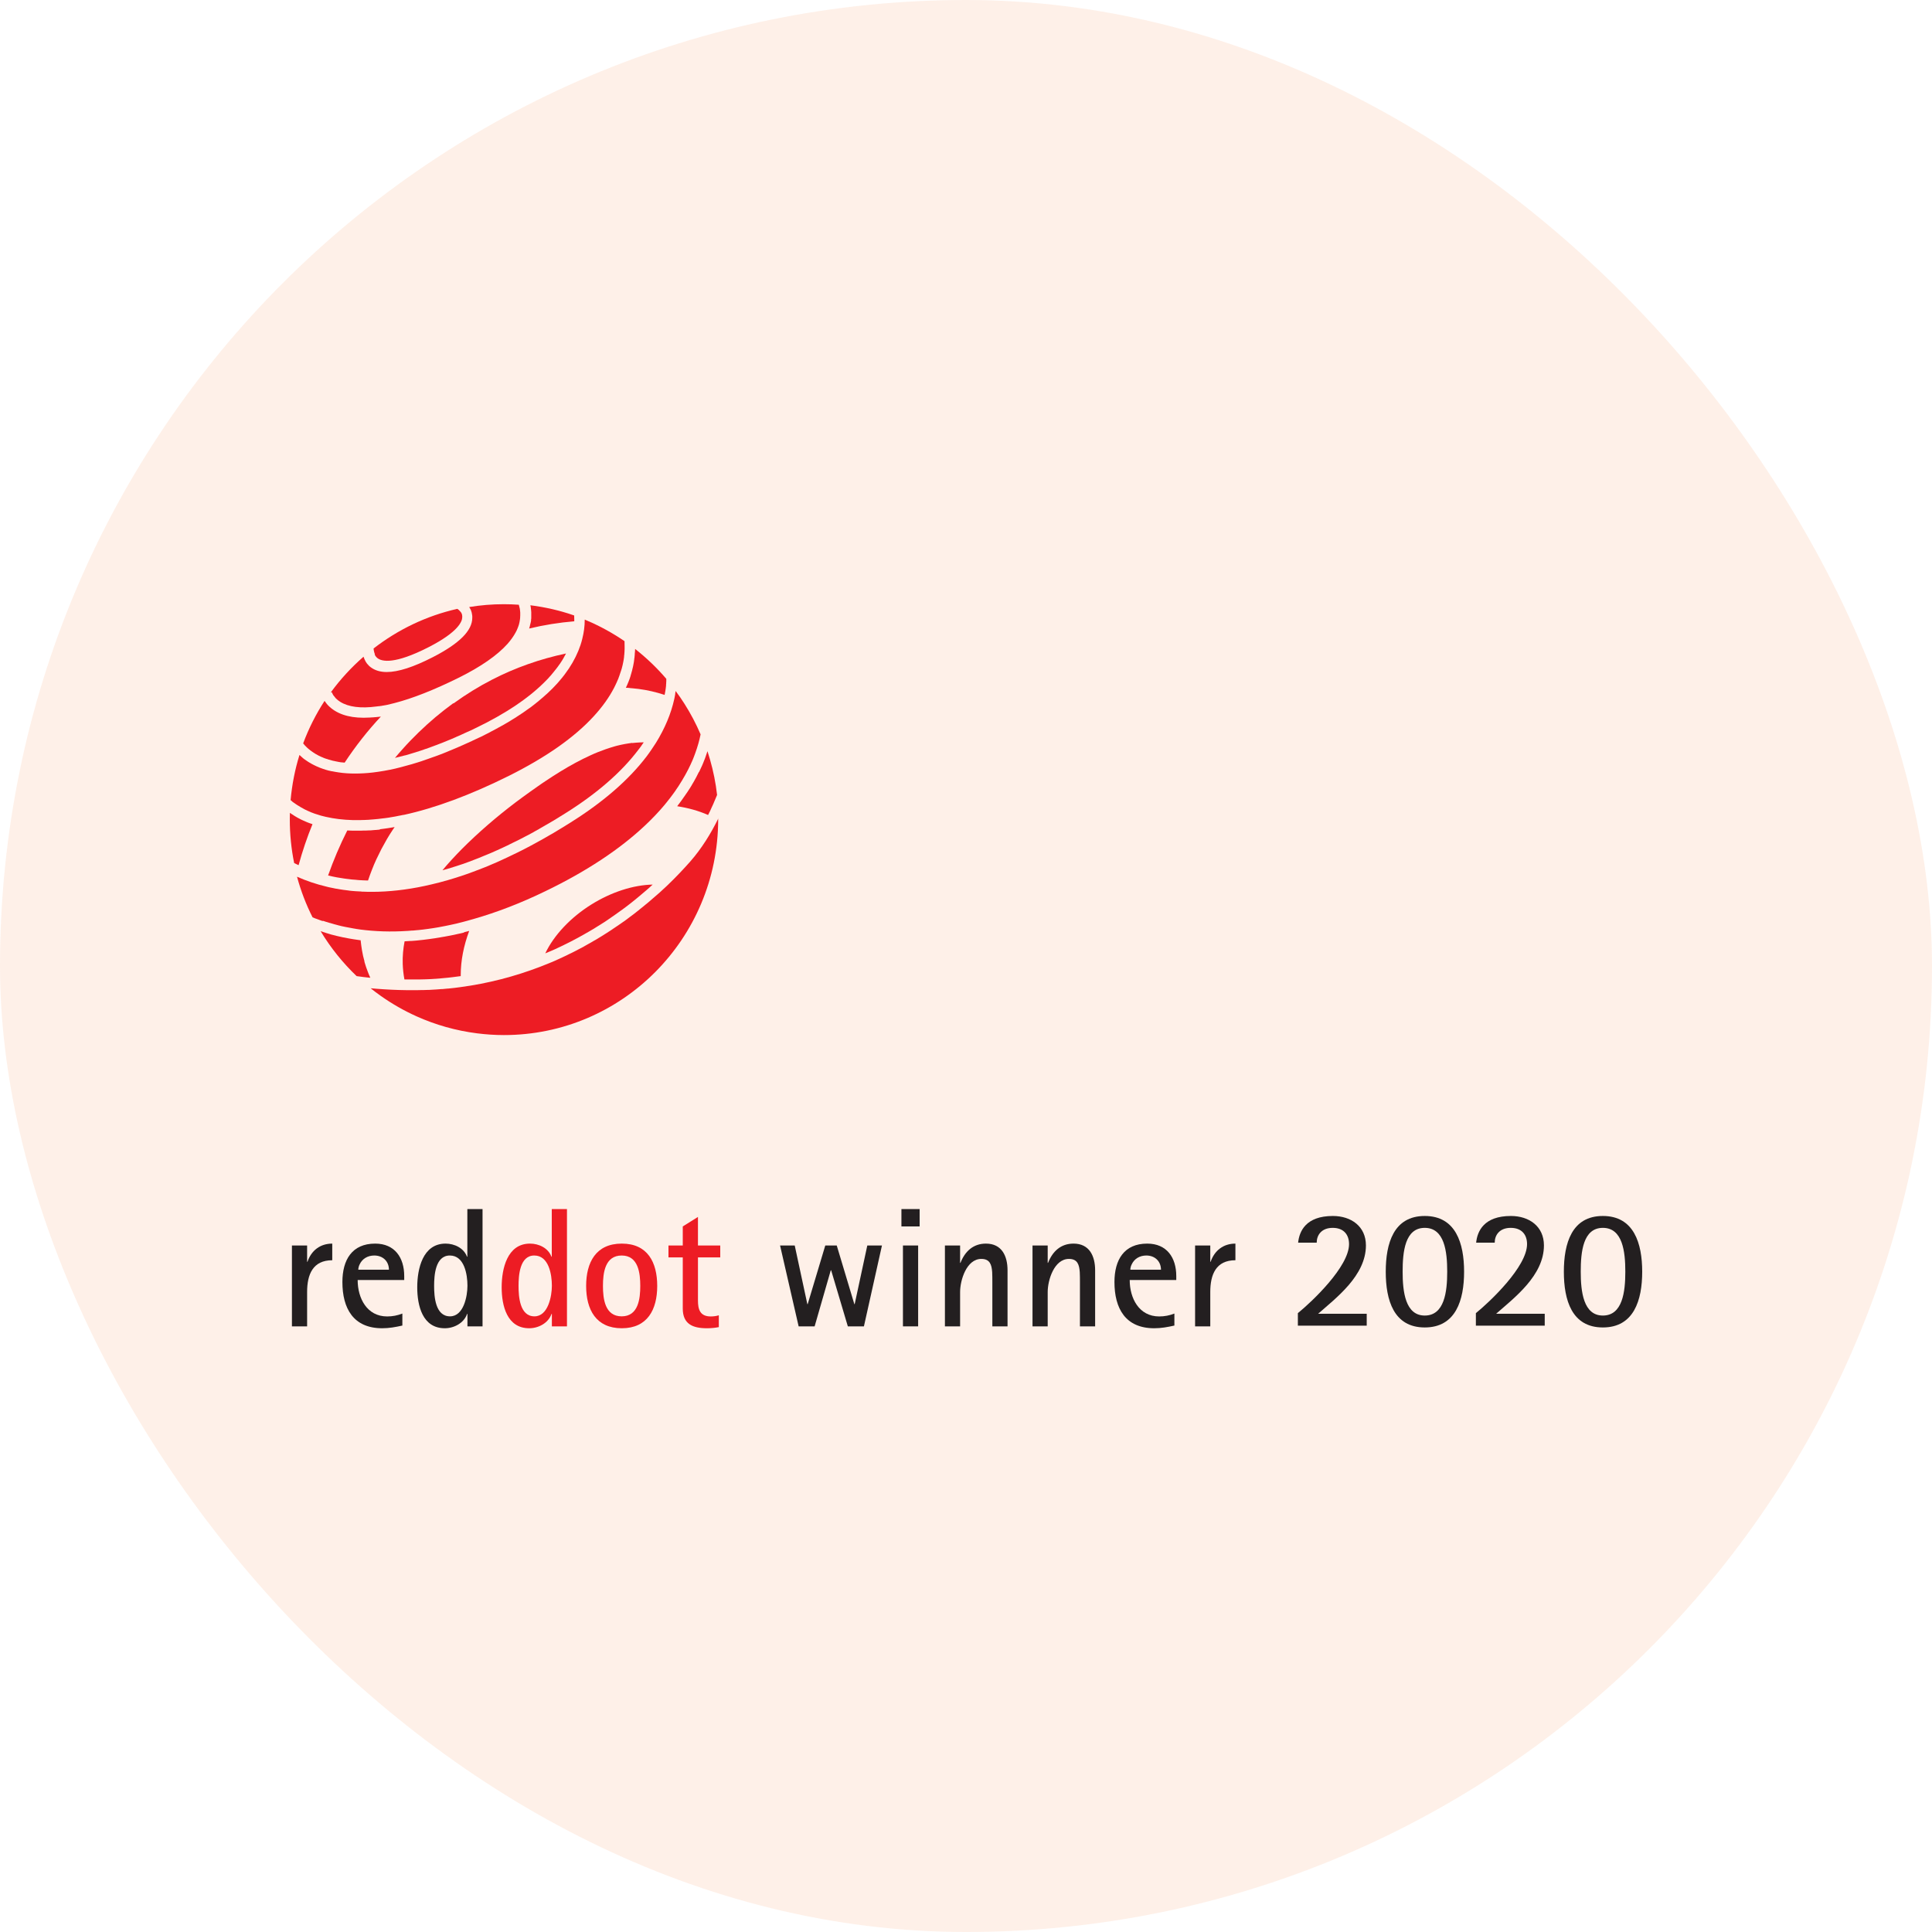 <svg xmlns="http://www.w3.org/2000/svg" fill="none" viewBox="0 0 80 80" height="80" width="80">
<rect fill-opacity="0.1" fill="#F26B18" rx="40" height="80" width="80"></rect>
<g clip-path="url(#clip0_1396_511)">
<path fill="#ED1C24" d="M12.085 33.176C12.085 33.176 12.103 33.191 12.11 33.198C12.121 33.206 12.129 33.213 12.14 33.221C12.151 33.228 12.162 33.235 12.173 33.243C12.18 33.25 12.191 33.254 12.199 33.261C12.21 33.269 12.225 33.28 12.236 33.287C12.243 33.291 12.25 33.298 12.258 33.302C12.272 33.313 12.287 33.321 12.302 33.332C12.309 33.335 12.313 33.339 12.32 33.343C12.364 33.369 12.408 33.398 12.453 33.424C12.493 33.447 12.534 33.469 12.574 33.491C12.578 33.491 12.581 33.495 12.585 33.498C12.607 33.51 12.629 33.521 12.651 33.532C12.659 33.532 12.662 33.539 12.67 33.539C12.692 33.55 12.714 33.561 12.736 33.572C12.743 33.572 12.747 33.58 12.754 33.58C12.776 33.591 12.802 33.602 12.824 33.61C12.828 33.61 12.835 33.613 12.839 33.617C12.861 33.628 12.883 33.636 12.909 33.647C12.916 33.647 12.923 33.654 12.931 33.654C12.945 33.661 12.964 33.665 12.979 33.673C12.99 33.673 12.997 33.68 13.008 33.684C13.023 33.687 13.037 33.695 13.052 33.699C13.063 33.702 13.078 33.706 13.089 33.71C13.096 33.71 13.104 33.713 13.111 33.717C13.229 33.758 13.357 33.795 13.493 33.824C13.836 33.902 14.204 33.947 14.601 33.958C14.7 33.958 14.799 33.958 14.902 33.958C14.91 33.958 14.913 33.958 14.921 33.958C14.965 33.958 15.005 33.958 15.05 33.954C15.06 33.954 15.068 33.954 15.079 33.954C15.127 33.954 15.178 33.95 15.226 33.947C15.23 33.947 15.233 33.947 15.241 33.947C15.303 33.943 15.37 33.939 15.432 33.932C15.447 33.932 15.465 33.932 15.48 33.928C15.535 33.925 15.586 33.917 15.642 33.913C15.664 33.913 15.682 33.91 15.704 33.906C15.756 33.898 15.804 33.895 15.855 33.887C15.877 33.887 15.899 33.88 15.925 33.88C15.976 33.873 16.028 33.865 16.083 33.858C16.105 33.858 16.127 33.85 16.146 33.847C16.219 33.836 16.293 33.821 16.366 33.81C16.422 33.798 16.477 33.787 16.532 33.776C16.539 33.776 16.547 33.776 16.554 33.773C16.602 33.761 16.65 33.754 16.701 33.743C16.709 33.743 16.712 33.743 16.72 33.743C18.014 33.461 19.475 32.92 21.067 32.128C22.598 31.365 23.786 30.535 24.591 29.653C24.937 29.275 25.217 28.886 25.423 28.49C25.445 28.445 25.467 28.401 25.489 28.356C25.511 28.312 25.529 28.267 25.551 28.223C25.551 28.223 25.551 28.223 25.551 28.219C25.57 28.179 25.588 28.134 25.607 28.093C25.607 28.09 25.607 28.086 25.61 28.079C25.625 28.038 25.64 27.997 25.654 27.96C25.654 27.953 25.662 27.942 25.662 27.934C25.673 27.897 25.687 27.86 25.698 27.827C25.702 27.812 25.706 27.797 25.713 27.782C25.724 27.753 25.732 27.719 25.743 27.69C25.75 27.667 25.754 27.645 25.761 27.619C25.768 27.597 25.772 27.575 25.779 27.549C25.79 27.501 25.802 27.456 25.809 27.408C25.816 27.375 25.82 27.341 25.827 27.308C25.827 27.297 25.827 27.29 25.831 27.278C25.835 27.253 25.838 27.227 25.842 27.201C25.842 27.193 25.842 27.182 25.842 27.175C25.846 27.141 25.849 27.112 25.853 27.078C25.853 27.071 25.853 27.064 25.853 27.06C25.853 27.034 25.857 27.008 25.86 26.982C25.86 26.971 25.86 26.963 25.86 26.952C25.86 26.926 25.86 26.901 25.864 26.875C25.864 26.867 25.864 26.863 25.864 26.856C25.864 26.83 25.864 26.8 25.864 26.775C25.864 26.697 25.864 26.623 25.86 26.549C25.378 26.219 24.863 25.934 24.323 25.704C24.286 25.689 24.249 25.671 24.212 25.656C24.212 25.663 24.212 25.674 24.212 25.682C24.212 25.922 24.179 26.186 24.109 26.46C24.069 26.626 24.014 26.789 23.948 26.949C23.811 27.282 23.624 27.608 23.385 27.923C23.385 27.927 23.377 27.93 23.377 27.934C23.352 27.971 23.322 28.005 23.293 28.041C23.289 28.045 23.285 28.053 23.282 28.056C23.252 28.09 23.223 28.127 23.194 28.16C23.19 28.164 23.186 28.171 23.182 28.175C23.153 28.212 23.12 28.245 23.09 28.282C23.09 28.282 23.09 28.282 23.087 28.286C22.951 28.438 22.8 28.59 22.638 28.738C22.638 28.738 22.638 28.738 22.631 28.742C22.598 28.771 22.564 28.801 22.528 28.834C22.517 28.845 22.506 28.853 22.495 28.864C22.465 28.89 22.432 28.919 22.399 28.945C22.384 28.957 22.369 28.971 22.355 28.983C22.325 29.008 22.292 29.034 22.263 29.06C22.244 29.075 22.23 29.09 22.211 29.101C22.182 29.127 22.149 29.149 22.119 29.175C22.101 29.19 22.083 29.205 22.061 29.22C22.031 29.242 21.998 29.268 21.969 29.29C21.947 29.305 21.928 29.32 21.906 29.334C21.877 29.357 21.843 29.379 21.81 29.401C21.788 29.416 21.766 29.431 21.744 29.449C21.711 29.471 21.682 29.494 21.648 29.516C21.623 29.535 21.597 29.549 21.575 29.564C21.52 29.601 21.465 29.638 21.406 29.675C21.376 29.694 21.343 29.716 21.314 29.735C21.284 29.753 21.259 29.768 21.229 29.786C21.196 29.805 21.163 29.827 21.134 29.846C21.104 29.864 21.075 29.879 21.049 29.898C21.016 29.916 20.983 29.938 20.946 29.957C20.916 29.975 20.887 29.99 20.858 30.009C20.821 30.027 20.788 30.049 20.751 30.068C20.722 30.083 20.692 30.101 20.663 30.116C20.626 30.138 20.589 30.157 20.549 30.179C20.519 30.194 20.49 30.209 20.46 30.227C20.42 30.25 20.38 30.272 20.339 30.29C20.313 30.305 20.284 30.32 20.258 30.335C20.21 30.357 20.166 30.383 20.118 30.405C20.096 30.416 20.07 30.427 20.048 30.442C19.979 30.479 19.905 30.512 19.831 30.546C19.747 30.587 19.662 30.627 19.578 30.664C19.567 30.672 19.552 30.675 19.541 30.683C19.46 30.72 19.383 30.757 19.305 30.79C19.291 30.798 19.276 30.805 19.261 30.809C19.184 30.842 19.107 30.879 19.029 30.913C19.018 30.916 19.008 30.924 18.996 30.927C18.835 30.998 18.676 31.064 18.518 31.128C18.507 31.131 18.496 31.139 18.485 31.142C18.412 31.172 18.334 31.202 18.261 31.231C18.246 31.235 18.235 31.242 18.22 31.246C18.147 31.276 18.073 31.302 18 31.328C17.988 31.331 17.977 31.335 17.966 31.339C17.889 31.368 17.816 31.394 17.738 31.42C17.665 31.446 17.588 31.472 17.514 31.498C17.503 31.498 17.492 31.505 17.485 31.509C17.415 31.531 17.345 31.553 17.275 31.576C17.264 31.579 17.249 31.583 17.238 31.587C17.168 31.609 17.098 31.628 17.032 31.65C17.021 31.65 17.014 31.654 17.003 31.657C16.859 31.698 16.72 31.735 16.583 31.772C16.572 31.772 16.565 31.776 16.554 31.779C16.488 31.794 16.425 31.813 16.359 31.828C16.348 31.828 16.337 31.831 16.326 31.835C16.26 31.85 16.197 31.865 16.135 31.876C16.127 31.876 16.116 31.876 16.109 31.88C16.043 31.894 15.976 31.905 15.914 31.917C15.752 31.946 15.594 31.968 15.443 31.987C15.186 32.017 14.935 32.031 14.7 32.031C14.465 32.031 14.233 32.017 14.016 31.983C13.924 31.968 13.832 31.954 13.744 31.935C13.74 31.935 13.733 31.935 13.729 31.935C13.692 31.928 13.652 31.917 13.615 31.909C13.608 31.909 13.6 31.909 13.597 31.905C13.556 31.894 13.516 31.883 13.479 31.872C13.438 31.861 13.398 31.846 13.357 31.831C13.35 31.831 13.346 31.828 13.339 31.824C13.306 31.813 13.277 31.802 13.247 31.791C13.236 31.787 13.225 31.783 13.214 31.776C13.188 31.765 13.159 31.754 13.133 31.742C13.122 31.739 13.111 31.735 13.1 31.728C13.063 31.713 13.03 31.694 12.993 31.676C12.964 31.661 12.931 31.642 12.901 31.628C12.887 31.62 12.876 31.613 12.864 31.605C12.85 31.598 12.831 31.587 12.817 31.579C12.802 31.568 12.784 31.561 12.769 31.55C12.758 31.542 12.747 31.535 12.736 31.528C12.717 31.517 12.699 31.502 12.681 31.491C12.673 31.487 12.666 31.479 12.659 31.476C12.64 31.461 12.618 31.446 12.6 31.435C12.596 31.435 12.592 31.428 12.585 31.424C12.563 31.409 12.544 31.394 12.526 31.376C12.526 31.376 12.522 31.372 12.519 31.368C12.497 31.35 12.478 31.335 12.46 31.316C12.438 31.298 12.419 31.279 12.401 31.261C12.213 31.861 12.092 32.487 12.033 33.132C12.037 33.132 12.044 33.139 12.048 33.143C12.059 33.154 12.07 33.161 12.085 33.172V33.176Z"></path>
<path fill="#ED1C24" d="M26.177 30.761L26.1 30.772L26.023 30.783C25.916 30.798 25.813 30.82 25.706 30.842C25.655 30.853 25.604 30.868 25.548 30.879C25.497 30.894 25.445 30.905 25.39 30.924C25.339 30.939 25.287 30.953 25.232 30.972L25.155 30.998L25.078 31.024C24.868 31.098 24.658 31.179 24.452 31.276C24.242 31.372 24.037 31.472 23.827 31.587C23.617 31.698 23.411 31.82 23.205 31.946C22.996 32.072 22.793 32.206 22.587 32.343C22.536 32.376 22.484 32.413 22.433 32.446L22.278 32.554C22.175 32.624 22.072 32.698 21.969 32.772C21.918 32.809 21.866 32.846 21.815 32.883L21.66 32.995C21.557 33.072 21.454 33.147 21.355 33.221C20.561 33.821 19.806 34.473 19.119 35.162C18.839 35.447 18.57 35.736 18.32 36.036C18.357 36.025 18.39 36.014 18.427 36.007C18.456 35.999 18.489 35.988 18.519 35.981C18.567 35.966 18.615 35.951 18.666 35.936C18.706 35.925 18.747 35.91 18.784 35.899C18.821 35.888 18.854 35.877 18.89 35.866C18.924 35.855 18.96 35.843 18.994 35.832C19.045 35.814 19.096 35.795 19.148 35.781C19.185 35.769 19.218 35.755 19.255 35.743C19.288 35.732 19.325 35.718 19.358 35.706C19.409 35.688 19.464 35.669 19.516 35.647C19.553 35.632 19.589 35.621 19.622 35.606C19.659 35.592 19.7 35.577 19.736 35.562C19.77 35.551 19.799 35.536 19.832 35.525C19.891 35.503 19.95 35.477 20.009 35.451C20.038 35.44 20.071 35.425 20.101 35.414C20.145 35.395 20.189 35.377 20.237 35.358C20.273 35.343 20.307 35.328 20.343 35.314C20.395 35.291 20.45 35.269 20.502 35.243C20.531 35.232 20.561 35.217 20.586 35.206C20.649 35.177 20.715 35.147 20.781 35.117C20.803 35.106 20.825 35.095 20.851 35.084C20.903 35.058 20.954 35.036 21.009 35.01C21.035 34.999 21.061 34.988 21.083 34.973C21.149 34.94 21.219 34.906 21.285 34.873C21.307 34.862 21.333 34.851 21.355 34.84C21.414 34.81 21.473 34.78 21.532 34.751C21.55 34.743 21.565 34.732 21.583 34.725C21.653 34.688 21.727 34.651 21.796 34.614C21.819 34.602 21.84 34.591 21.863 34.58C21.936 34.539 22.01 34.502 22.083 34.462C22.094 34.454 22.105 34.451 22.113 34.443C22.179 34.406 22.249 34.369 22.319 34.328C22.337 34.317 22.355 34.306 22.374 34.295C22.448 34.254 22.525 34.21 22.598 34.165C22.613 34.158 22.631 34.147 22.646 34.139C22.716 34.099 22.782 34.058 22.852 34.017C22.867 34.01 22.878 34.002 22.893 33.995C22.97 33.95 23.047 33.902 23.124 33.854C23.143 33.843 23.161 33.832 23.176 33.821C23.257 33.773 23.334 33.724 23.415 33.673C24.706 32.865 25.718 31.987 26.42 31.064C26.45 31.027 26.475 30.99 26.505 30.953C26.516 30.939 26.527 30.924 26.538 30.909C26.553 30.89 26.564 30.872 26.578 30.85C26.604 30.813 26.63 30.776 26.656 30.738C26.545 30.738 26.439 30.746 26.332 30.753C26.28 30.757 26.225 30.761 26.174 30.768L26.177 30.761Z"></path>
<path fill="#ED1C24" d="M15.734 34.351C15.672 34.358 15.605 34.365 15.543 34.369C15.536 34.369 15.528 34.369 15.521 34.369C15.462 34.373 15.407 34.38 15.348 34.384C15.333 34.384 15.319 34.384 15.304 34.384C15.256 34.384 15.204 34.391 15.157 34.391C15.127 34.391 15.101 34.391 15.072 34.391C15.035 34.391 15.002 34.391 14.965 34.395C14.903 34.395 14.84 34.395 14.778 34.395C14.708 34.395 14.642 34.395 14.575 34.395C14.509 34.395 14.443 34.391 14.38 34.388C14.075 34.992 13.81 35.614 13.586 36.251C13.604 36.255 13.623 36.258 13.637 36.262C13.674 36.27 13.711 36.281 13.744 36.288C13.774 36.295 13.807 36.303 13.836 36.307C13.873 36.314 13.91 36.321 13.946 36.329C13.976 36.336 14.009 36.34 14.038 36.344C14.075 36.351 14.112 36.358 14.152 36.362C14.182 36.366 14.215 36.373 14.244 36.377C14.281 36.384 14.322 36.388 14.358 36.392C14.388 36.395 14.421 36.399 14.45 36.403C14.491 36.407 14.528 36.41 14.568 36.418C14.598 36.418 14.631 36.425 14.664 36.425C14.704 36.425 14.741 36.433 14.781 36.436C14.815 36.436 14.844 36.44 14.877 36.444C14.918 36.444 14.958 36.447 14.998 36.451C15.031 36.451 15.061 36.451 15.094 36.455C15.134 36.455 15.175 36.455 15.216 36.459C15.223 36.459 15.234 36.459 15.241 36.459C15.241 36.459 15.241 36.459 15.241 36.455C15.293 36.303 15.344 36.155 15.403 36.01C15.432 35.936 15.462 35.866 15.491 35.792C15.524 35.721 15.554 35.647 15.587 35.577C15.653 35.436 15.723 35.295 15.793 35.158C15.867 35.021 15.94 34.888 16.017 34.754C16.058 34.688 16.095 34.621 16.135 34.558C16.175 34.495 16.216 34.428 16.26 34.365C16.286 34.325 16.312 34.288 16.341 34.247C16.135 34.284 15.933 34.313 15.734 34.336C15.734 34.336 15.73 34.336 15.727 34.336L15.734 34.351Z"></path>
<path fill="#ED1C24" d="M12.942 34.128C12.905 34.117 12.872 34.102 12.835 34.091C12.828 34.091 12.82 34.084 12.813 34.084C12.787 34.073 12.761 34.065 12.736 34.054C12.725 34.05 12.714 34.043 12.699 34.039C12.681 34.032 12.658 34.024 12.64 34.013C12.625 34.006 12.614 34.002 12.6 33.995C12.581 33.987 12.566 33.98 12.548 33.973C12.533 33.965 12.522 33.962 12.508 33.954C12.493 33.947 12.478 33.939 12.46 33.932C12.445 33.924 12.43 33.917 12.419 33.91C12.408 33.902 12.394 33.898 12.383 33.891C12.346 33.873 12.309 33.854 12.276 33.832C12.276 33.832 12.268 33.832 12.268 33.828C12.25 33.817 12.232 33.806 12.213 33.795C12.206 33.795 12.202 33.787 12.195 33.784C12.177 33.773 12.158 33.761 12.143 33.75C12.14 33.75 12.132 33.743 12.129 33.739C12.11 33.728 12.092 33.717 12.074 33.706C12.074 33.706 12.066 33.702 12.062 33.698C12.044 33.687 12.026 33.672 12.007 33.661H12.004C12.004 33.75 12 33.843 12 33.932C12 34.55 12.062 35.154 12.18 35.736C12.191 35.74 12.199 35.743 12.21 35.751C12.235 35.766 12.265 35.777 12.291 35.791C12.316 35.803 12.338 35.814 12.364 35.825C12.522 35.247 12.714 34.676 12.942 34.121V34.128Z"></path>
<path fill="#ED1C24" d="M26.067 28.49L26.192 28.501C26.273 28.508 26.357 28.516 26.438 28.527C26.81 28.575 27.174 28.66 27.52 28.775C27.542 28.675 27.557 28.575 27.571 28.475C27.571 28.471 27.571 28.468 27.571 28.464C27.571 28.445 27.575 28.427 27.579 28.408C27.579 28.397 27.579 28.39 27.579 28.379C27.579 28.364 27.579 28.349 27.582 28.334C27.582 28.323 27.582 28.308 27.586 28.297C27.586 28.286 27.586 28.271 27.586 28.26C27.586 28.245 27.586 28.227 27.59 28.212C27.59 28.201 27.59 28.193 27.59 28.182C27.59 28.164 27.59 28.142 27.59 28.123C27.59 28.119 27.59 28.116 27.59 28.108C27.2 27.652 26.769 27.241 26.299 26.871C26.299 26.871 26.299 26.871 26.299 26.875C26.299 26.938 26.291 27.004 26.284 27.071C26.284 27.082 26.284 27.089 26.284 27.101C26.284 27.115 26.284 27.13 26.28 27.149C26.28 27.16 26.28 27.175 26.276 27.186C26.276 27.201 26.276 27.215 26.273 27.227C26.273 27.241 26.269 27.256 26.265 27.271C26.265 27.282 26.265 27.297 26.262 27.308C26.262 27.326 26.254 27.345 26.254 27.364C26.254 27.375 26.254 27.382 26.251 27.393C26.247 27.423 26.24 27.449 26.236 27.478C26.229 27.515 26.221 27.552 26.214 27.593C26.214 27.604 26.21 27.612 26.207 27.623C26.199 27.656 26.192 27.693 26.181 27.727C26.181 27.727 26.181 27.734 26.181 27.738C26.17 27.775 26.159 27.816 26.148 27.853C26.148 27.86 26.148 27.864 26.144 27.871C26.133 27.908 26.122 27.945 26.111 27.982C26.111 27.982 26.111 27.986 26.111 27.99C26.096 28.03 26.085 28.071 26.07 28.112C26.056 28.153 26.041 28.193 26.023 28.234C25.99 28.316 25.956 28.397 25.916 28.479C25.927 28.479 25.934 28.479 25.945 28.479L26.067 28.486V28.49Z"></path>
<path fill="#ED1C24" d="M23.779 25.733C23.779 25.733 23.779 25.733 23.779 25.73C23.779 25.704 23.779 25.678 23.779 25.648C23.779 25.648 23.779 25.645 23.779 25.641C23.779 25.589 23.779 25.537 23.775 25.485C23.194 25.282 22.587 25.141 21.962 25.063C21.969 25.093 21.973 25.122 21.98 25.156C21.98 25.159 21.98 25.163 21.98 25.17C21.984 25.2 21.987 25.233 21.991 25.263C21.991 25.293 21.995 25.322 21.998 25.352C21.998 25.359 21.998 25.367 21.998 25.374C21.998 25.404 21.998 25.437 21.998 25.467C21.998 25.496 21.998 25.526 21.998 25.556C21.998 25.567 21.998 25.574 21.998 25.585C21.998 25.604 21.998 25.626 21.991 25.645C21.991 25.656 21.991 25.667 21.991 25.678C21.991 25.704 21.984 25.73 21.98 25.752C21.98 25.767 21.973 25.785 21.969 25.8C21.969 25.811 21.965 25.822 21.962 25.83C21.958 25.848 21.954 25.867 21.947 25.885C21.947 25.889 21.947 25.893 21.947 25.896C21.936 25.941 21.925 25.985 21.91 26.026C22.528 25.878 23.154 25.778 23.782 25.726L23.779 25.733Z"></path>
<path fill="#ED1C24" d="M12.601 30.838C12.601 30.838 12.612 30.85 12.615 30.857C12.626 30.868 12.634 30.875 12.645 30.887C12.652 30.894 12.656 30.898 12.663 30.905C12.674 30.916 12.685 30.924 12.693 30.935C12.696 30.939 12.704 30.946 12.707 30.95C12.718 30.961 12.729 30.968 12.74 30.979C12.744 30.983 12.748 30.987 12.751 30.99C12.766 31.002 12.781 31.016 12.796 31.027C12.799 31.031 12.806 31.035 12.81 31.038C12.821 31.05 12.836 31.057 12.847 31.068C12.851 31.068 12.858 31.076 12.862 31.079C12.88 31.09 12.895 31.105 12.913 31.116C12.917 31.116 12.924 31.124 12.928 31.127C12.943 31.139 12.957 31.15 12.972 31.157C12.976 31.157 12.983 31.165 12.987 31.168C13.005 31.179 13.027 31.194 13.046 31.205C13.046 31.205 13.053 31.209 13.057 31.213C13.075 31.224 13.094 31.235 13.112 31.242C13.119 31.242 13.123 31.25 13.13 31.253C13.152 31.265 13.174 31.276 13.197 31.29C13.222 31.302 13.244 31.313 13.27 31.324C13.277 31.324 13.285 31.331 13.292 31.335C13.31 31.342 13.329 31.35 13.347 31.357C13.355 31.357 13.362 31.364 13.369 31.368C13.395 31.379 13.421 31.387 13.443 31.398C13.447 31.398 13.45 31.398 13.454 31.402C13.476 31.409 13.498 31.416 13.52 31.424C13.531 31.424 13.539 31.431 13.55 31.431C13.568 31.439 13.586 31.442 13.601 31.45C13.612 31.45 13.62 31.457 13.63 31.457C13.656 31.465 13.682 31.472 13.708 31.479C13.715 31.479 13.726 31.483 13.733 31.487C13.752 31.491 13.77 31.494 13.789 31.502C13.8 31.502 13.814 31.509 13.825 31.509C13.84 31.509 13.859 31.516 13.873 31.52C13.884 31.52 13.899 31.524 13.91 31.527C13.936 31.531 13.958 31.535 13.984 31.542C13.998 31.542 14.013 31.546 14.024 31.55C14.039 31.55 14.053 31.553 14.068 31.557C14.083 31.557 14.098 31.561 14.112 31.565C14.127 31.565 14.138 31.565 14.153 31.568C14.168 31.568 14.182 31.572 14.197 31.572C14.223 31.572 14.245 31.576 14.271 31.579C14.716 30.905 15.216 30.264 15.771 29.672C15.735 29.679 15.698 29.683 15.657 29.686C15.654 29.686 15.646 29.686 15.643 29.686C15.61 29.69 15.58 29.694 15.547 29.697C15.54 29.697 15.532 29.697 15.525 29.697C15.495 29.697 15.466 29.705 15.44 29.705C15.433 29.705 15.422 29.705 15.415 29.705C15.378 29.705 15.345 29.712 15.312 29.712C15.227 29.716 15.142 29.72 15.058 29.72C14.407 29.72 13.914 29.546 13.583 29.205C13.572 29.194 13.557 29.179 13.546 29.164C13.546 29.164 13.539 29.157 13.539 29.153C13.527 29.142 13.517 29.131 13.509 29.116C13.509 29.116 13.509 29.116 13.505 29.112C13.483 29.082 13.461 29.053 13.439 29.023C13.082 29.572 12.784 30.16 12.553 30.783C12.556 30.787 12.564 30.794 12.567 30.798C12.575 30.805 12.582 30.812 12.589 30.824L12.601 30.838Z"></path>
<path fill="#ED1C24" d="M18.768 29.12C18.515 29.305 18.268 29.497 18.029 29.698C17.79 29.901 17.558 30.109 17.33 30.331C17.106 30.55 16.885 30.776 16.675 31.013C16.565 31.135 16.459 31.257 16.355 31.383C16.495 31.35 16.635 31.313 16.779 31.276C16.779 31.276 16.786 31.276 16.79 31.276C16.856 31.257 16.926 31.239 16.992 31.216C17.135 31.176 17.275 31.128 17.419 31.083C17.422 31.083 17.426 31.083 17.43 31.079C17.496 31.057 17.562 31.035 17.632 31.009C17.632 31.009 17.636 31.009 17.639 31.009C17.775 30.961 17.915 30.909 18.051 30.857C18.059 30.857 18.066 30.85 18.073 30.85C18.132 30.827 18.195 30.802 18.253 30.779C18.261 30.779 18.268 30.772 18.276 30.772C18.408 30.72 18.537 30.668 18.666 30.613C18.677 30.609 18.691 30.601 18.702 30.598C18.754 30.576 18.805 30.553 18.857 30.531C18.872 30.524 18.883 30.52 18.897 30.512C19.019 30.461 19.14 30.405 19.261 30.349C19.276 30.342 19.294 30.335 19.309 30.327C19.353 30.309 19.398 30.287 19.442 30.268C19.46 30.261 19.475 30.253 19.493 30.246C19.548 30.22 19.607 30.194 19.662 30.164C20.939 29.553 21.939 28.879 22.631 28.16C22.66 28.127 22.693 28.097 22.723 28.064C22.73 28.056 22.734 28.049 22.741 28.041C22.771 28.012 22.796 27.979 22.826 27.949C22.829 27.942 22.837 27.938 22.84 27.93C22.866 27.901 22.888 27.875 22.91 27.845C22.914 27.838 22.921 27.834 22.925 27.827C22.951 27.797 22.977 27.764 22.999 27.734C23.006 27.727 23.013 27.715 23.021 27.708C23.043 27.678 23.069 27.649 23.091 27.616C23.094 27.608 23.102 27.601 23.105 27.597C23.124 27.571 23.142 27.545 23.16 27.519C23.168 27.508 23.175 27.497 23.183 27.49C23.201 27.46 23.223 27.43 23.241 27.401C23.249 27.39 23.256 27.378 23.264 27.367C23.278 27.345 23.293 27.323 23.304 27.301C23.311 27.29 23.319 27.278 23.326 27.264C23.341 27.238 23.355 27.212 23.37 27.182C23.378 27.171 23.385 27.156 23.392 27.145C23.407 27.115 23.422 27.09 23.436 27.06C22.366 27.286 21.332 27.649 20.372 28.145C19.817 28.43 19.284 28.76 18.779 29.127L18.768 29.12Z"></path>
<path fill="#ED1C24" d="M13.373 38.129C13.417 38.144 13.461 38.159 13.509 38.174C13.509 38.174 13.513 38.174 13.516 38.174C13.564 38.188 13.608 38.203 13.656 38.218H13.664C13.711 38.233 13.755 38.244 13.803 38.259C13.811 38.259 13.818 38.263 13.825 38.266C13.873 38.277 13.917 38.292 13.965 38.303C13.973 38.303 13.98 38.307 13.991 38.311C14.039 38.322 14.086 38.333 14.138 38.348C14.145 38.348 14.153 38.348 14.156 38.352C14.208 38.363 14.259 38.374 14.315 38.385C14.373 38.396 14.432 38.407 14.491 38.418C14.509 38.418 14.528 38.426 14.55 38.429C14.591 38.437 14.631 38.444 14.675 38.452C14.697 38.452 14.716 38.459 14.738 38.463C14.793 38.47 14.852 38.481 14.911 38.489C15.532 38.57 16.183 38.592 16.856 38.548C16.86 38.548 16.864 38.548 16.867 38.548C16.926 38.544 16.989 38.54 17.051 38.533C17.066 38.533 17.077 38.533 17.092 38.533C17.158 38.526 17.224 38.522 17.29 38.514C17.294 38.514 17.298 38.514 17.302 38.514C17.371 38.507 17.438 38.5 17.507 38.492C17.581 38.485 17.655 38.474 17.728 38.463C17.798 38.452 17.864 38.444 17.934 38.433C17.949 38.433 17.964 38.429 17.978 38.426C18.044 38.414 18.114 38.403 18.181 38.392C18.192 38.392 18.203 38.389 18.214 38.385C18.28 38.374 18.342 38.363 18.409 38.348C18.416 38.348 18.423 38.348 18.431 38.344C18.501 38.329 18.57 38.315 18.644 38.3C18.655 38.3 18.67 38.296 18.681 38.292C18.754 38.277 18.824 38.259 18.898 38.244C18.971 38.225 19.045 38.207 19.119 38.188C19.13 38.188 19.137 38.185 19.148 38.181C19.222 38.163 19.295 38.144 19.369 38.122C19.376 38.122 19.383 38.118 19.395 38.114C19.468 38.096 19.545 38.074 19.619 38.051C20.575 37.777 21.565 37.396 22.573 36.907C24.265 36.092 25.659 35.173 26.718 34.173C27.009 33.899 27.277 33.617 27.516 33.332C27.553 33.287 27.59 33.243 27.627 33.195C27.63 33.191 27.634 33.184 27.638 33.18C27.678 33.132 27.719 33.08 27.756 33.032C27.756 33.028 27.763 33.024 27.763 33.021C27.836 32.924 27.906 32.832 27.973 32.735C27.983 32.721 27.991 32.709 27.998 32.694C28.028 32.65 28.057 32.609 28.087 32.565C28.101 32.543 28.116 32.52 28.127 32.502C28.142 32.48 28.156 32.454 28.171 32.431C28.186 32.406 28.204 32.38 28.219 32.354C28.23 32.335 28.245 32.313 28.256 32.294C28.282 32.254 28.304 32.213 28.326 32.172C28.337 32.157 28.344 32.139 28.355 32.124C28.377 32.087 28.399 32.046 28.418 32.009C28.421 32.002 28.425 31.994 28.432 31.983C28.458 31.935 28.48 31.891 28.506 31.843C28.513 31.831 28.517 31.817 28.524 31.805C28.546 31.757 28.572 31.709 28.594 31.661C28.613 31.624 28.627 31.587 28.642 31.553C28.642 31.546 28.649 31.539 28.653 31.531C28.668 31.498 28.682 31.461 28.697 31.428C28.715 31.387 28.73 31.346 28.745 31.305C28.752 31.287 28.76 31.265 28.767 31.246C28.774 31.231 28.778 31.213 28.785 31.198C28.888 30.916 28.962 30.65 29.01 30.409C28.822 29.968 28.598 29.546 28.344 29.145C28.23 28.964 28.105 28.782 27.976 28.612C27.969 28.653 27.965 28.69 27.958 28.731C27.958 28.738 27.958 28.742 27.958 28.749C27.95 28.79 27.943 28.827 27.936 28.868C27.932 28.894 27.925 28.916 27.921 28.942C27.785 29.56 27.527 30.168 27.16 30.761C27.101 30.853 27.042 30.942 26.979 31.035C26.972 31.042 26.968 31.053 26.961 31.061C26.935 31.098 26.909 31.135 26.884 31.172C26.851 31.22 26.817 31.265 26.781 31.313C26.045 32.283 24.989 33.202 23.643 34.047C23.562 34.099 23.481 34.147 23.4 34.199C23.378 34.213 23.356 34.225 23.334 34.239C23.268 34.28 23.202 34.321 23.132 34.362C23.117 34.373 23.099 34.38 23.084 34.391C23.007 34.439 22.926 34.484 22.849 34.532C22.826 34.543 22.804 34.558 22.782 34.569C22.723 34.602 22.661 34.639 22.602 34.673C22.58 34.688 22.554 34.699 22.532 34.714C22.455 34.758 22.381 34.799 22.304 34.84C22.282 34.851 22.26 34.862 22.238 34.877C22.183 34.906 22.124 34.94 22.069 34.969C22.039 34.984 22.01 34.999 21.98 35.017C21.922 35.047 21.863 35.08 21.804 35.11C21.771 35.129 21.738 35.143 21.704 35.162C21.649 35.191 21.59 35.221 21.535 35.247C21.502 35.266 21.469 35.28 21.432 35.299C21.388 35.321 21.344 35.343 21.3 35.362C21.267 35.377 21.234 35.395 21.201 35.41C21.134 35.44 21.072 35.473 21.006 35.503C20.965 35.521 20.928 35.54 20.888 35.558C20.855 35.573 20.818 35.592 20.785 35.606C20.744 35.625 20.704 35.643 20.663 35.662C20.634 35.677 20.601 35.688 20.572 35.703C20.494 35.736 20.421 35.769 20.347 35.799C20.321 35.81 20.296 35.821 20.27 35.832C20.222 35.851 20.178 35.869 20.13 35.892C20.112 35.899 20.093 35.907 20.071 35.914C19.976 35.951 19.88 35.992 19.788 36.025C19.777 36.029 19.766 36.032 19.755 36.036C19.703 36.055 19.652 36.077 19.601 36.095C19.586 36.099 19.575 36.106 19.56 36.11C19.398 36.169 19.236 36.229 19.074 36.281C19.067 36.281 19.056 36.288 19.049 36.288C18.88 36.344 18.714 36.395 18.545 36.444C18.317 36.51 18.092 36.57 17.868 36.621C17.107 36.803 16.371 36.903 15.668 36.925C15.58 36.925 15.495 36.929 15.407 36.929C15.289 36.929 15.175 36.929 15.058 36.922C15.014 36.922 14.973 36.922 14.933 36.914C14.903 36.914 14.874 36.914 14.848 36.91C14.807 36.91 14.767 36.903 14.723 36.903C14.694 36.903 14.664 36.899 14.635 36.896C14.594 36.896 14.554 36.888 14.513 36.885C14.484 36.885 14.454 36.877 14.425 36.873C14.384 36.87 14.344 36.862 14.307 36.858C14.278 36.855 14.248 36.851 14.219 36.847C14.178 36.84 14.142 36.836 14.101 36.829C14.072 36.825 14.042 36.818 14.013 36.814C13.976 36.807 13.939 36.799 13.899 36.796C13.87 36.792 13.84 36.784 13.811 36.777C13.774 36.77 13.737 36.762 13.7 36.755C13.671 36.747 13.638 36.744 13.608 36.736C13.575 36.729 13.538 36.721 13.505 36.71C13.086 36.61 12.681 36.473 12.299 36.303C12.457 36.888 12.674 37.455 12.943 37.985C12.987 38.003 13.027 38.018 13.071 38.037C13.071 38.037 13.071 38.037 13.075 38.037C13.115 38.051 13.156 38.066 13.196 38.081C13.204 38.081 13.207 38.085 13.215 38.089C13.255 38.103 13.299 38.118 13.34 38.133C13.344 38.133 13.351 38.137 13.354 38.14L13.373 38.129Z"></path>
<path fill="#ED1C24" d="M15.513 27.097C15.513 27.097 15.528 27.127 15.535 27.141C15.535 27.141 15.535 27.145 15.539 27.149C15.546 27.16 15.553 27.171 15.561 27.182C15.564 27.186 15.568 27.193 15.575 27.197C15.583 27.204 15.586 27.212 15.594 27.219C15.605 27.23 15.62 27.241 15.631 27.252C15.811 27.393 16.329 27.523 17.749 26.797C19 26.156 19.14 25.719 19.14 25.559C19.14 25.545 19.14 25.534 19.14 25.522C19.14 25.519 19.14 25.515 19.14 25.511C19.14 25.504 19.14 25.493 19.136 25.485C19.136 25.485 19.136 25.478 19.136 25.474C19.136 25.463 19.129 25.456 19.129 25.445C19.129 25.445 19.129 25.441 19.129 25.437C19.125 25.426 19.118 25.415 19.114 25.404C19.114 25.404 19.114 25.404 19.114 25.4C19.11 25.393 19.103 25.382 19.099 25.374C19.099 25.374 19.099 25.37 19.096 25.367C19.092 25.359 19.085 25.352 19.081 25.345C19.081 25.345 19.081 25.341 19.077 25.341C19.062 25.322 19.048 25.308 19.033 25.293C19.033 25.293 19.029 25.289 19.026 25.285C19.022 25.282 19.015 25.274 19.011 25.27C19.011 25.27 19.007 25.267 19.004 25.263C19 25.259 18.993 25.256 18.989 25.248C18.989 25.248 18.985 25.248 18.982 25.244C18.974 25.241 18.971 25.233 18.963 25.23C18.96 25.23 18.956 25.222 18.952 25.222C18.952 25.222 18.952 25.222 18.948 25.219C18.945 25.219 18.941 25.211 18.938 25.211C17.654 25.5 16.477 26.071 15.469 26.852C15.476 26.945 15.495 27.023 15.524 27.089L15.513 27.097Z"></path>
<path fill="#ED1C24" d="M29.745 33.887C29.745 33.887 29.738 33.902 29.734 33.91C29.436 34.513 29.057 35.132 28.579 35.677C28.31 35.98 27.994 36.318 27.63 36.666C27.538 36.755 27.439 36.847 27.339 36.936C27.332 36.944 27.325 36.951 27.314 36.959C27.284 36.984 27.255 37.014 27.221 37.04C27.214 37.044 27.21 37.051 27.203 37.055C27.144 37.107 27.082 37.162 27.019 37.214C27.012 37.221 27.001 37.229 26.994 37.236C26.964 37.262 26.935 37.285 26.909 37.31C26.894 37.325 26.879 37.336 26.861 37.351C26.832 37.373 26.806 37.399 26.776 37.422C26.758 37.436 26.743 37.451 26.725 37.462C26.677 37.499 26.629 37.54 26.581 37.581C26.559 37.599 26.537 37.614 26.515 37.633C26.489 37.655 26.464 37.673 26.438 37.696C26.416 37.714 26.39 37.733 26.368 37.751C26.342 37.77 26.317 37.792 26.295 37.81C26.258 37.84 26.221 37.866 26.181 37.896C26.151 37.918 26.125 37.94 26.096 37.959C26.067 37.981 26.033 38.003 26.004 38.029C25.982 38.048 25.956 38.062 25.934 38.081C25.901 38.103 25.872 38.125 25.838 38.151C25.816 38.166 25.794 38.181 25.772 38.196C25.721 38.233 25.669 38.266 25.618 38.303C25.599 38.314 25.581 38.329 25.563 38.34C25.526 38.366 25.485 38.392 25.448 38.418C25.427 38.433 25.404 38.448 25.382 38.462C25.342 38.489 25.301 38.514 25.261 38.544C25.243 38.555 25.228 38.566 25.209 38.577C25.154 38.614 25.095 38.651 25.04 38.685C25.022 38.696 25.007 38.707 24.989 38.718C24.945 38.744 24.901 38.774 24.856 38.8C24.834 38.811 24.816 38.826 24.794 38.837C24.746 38.866 24.698 38.896 24.647 38.926C24.632 38.933 24.621 38.94 24.606 38.948C24.544 38.985 24.485 39.018 24.422 39.055C24.404 39.066 24.386 39.074 24.367 39.085C24.319 39.111 24.271 39.137 24.224 39.166C24.205 39.178 24.183 39.189 24.165 39.2C24.106 39.229 24.051 39.263 23.992 39.292C23.985 39.296 23.977 39.3 23.97 39.303C23.904 39.337 23.837 39.374 23.771 39.407C23.753 39.418 23.734 39.426 23.712 39.437C23.661 39.463 23.609 39.489 23.558 39.511C23.54 39.522 23.517 39.529 23.499 39.541C23.429 39.574 23.359 39.607 23.289 39.641C23.219 39.674 23.149 39.704 23.08 39.737C23.061 39.744 23.043 39.752 23.024 39.763C22.969 39.785 22.918 39.811 22.863 39.833C22.844 39.841 22.826 39.848 22.808 39.855C22.749 39.878 22.693 39.904 22.635 39.926C22.62 39.93 22.609 39.937 22.594 39.941C22.524 39.97 22.451 39.996 22.381 40.026C21.31 40.437 20.207 40.722 19.07 40.874C18.901 40.897 18.732 40.919 18.563 40.934C18.555 40.934 18.544 40.934 18.537 40.934C18.463 40.941 18.39 40.948 18.316 40.956C18.301 40.956 18.29 40.956 18.276 40.956C18.195 40.963 18.117 40.967 18.037 40.974C18.037 40.974 18.033 40.974 18.029 40.974C17.945 40.982 17.86 40.985 17.779 40.989C17.768 40.989 17.753 40.989 17.742 40.989C17.676 40.989 17.61 40.996 17.54 40.996C17.518 40.996 17.492 40.996 17.47 40.996C17.411 40.996 17.352 40.996 17.294 41C17.271 41 17.246 41 17.224 41C17.143 41 17.062 41 16.981 41C16.929 41 16.881 41 16.83 41C16.414 40.996 15.991 40.974 15.568 40.941C15.495 40.934 15.421 40.926 15.348 40.922C15.487 41.033 15.627 41.141 15.771 41.241C16.234 41.567 16.731 41.852 17.253 42.086C18.037 42.438 18.879 42.678 19.762 42.789C20.122 42.834 20.49 42.86 20.865 42.86C25.761 42.86 29.727 38.87 29.738 33.943C29.738 33.935 29.738 33.932 29.738 33.924C29.738 33.91 29.738 33.891 29.738 33.876L29.745 33.887Z"></path>
<path fill="#ED1C24" d="M13.736 28.66C13.736 28.668 13.744 28.675 13.748 28.682C13.751 28.69 13.755 28.697 13.758 28.705C13.762 28.712 13.766 28.72 13.77 28.727C13.77 28.727 13.77 28.727 13.77 28.731C13.773 28.738 13.777 28.745 13.784 28.753C13.784 28.753 13.784 28.756 13.784 28.76C13.788 28.768 13.792 28.775 13.799 28.782C13.799 28.782 13.799 28.786 13.803 28.79C13.806 28.797 13.814 28.805 13.817 28.808C13.817 28.808 13.817 28.812 13.825 28.816C13.828 28.823 13.836 28.827 13.839 28.834C13.839 28.834 13.843 28.842 13.847 28.842C13.851 28.849 13.858 28.853 13.861 28.86C13.861 28.86 13.865 28.868 13.869 28.871C13.873 28.879 13.88 28.883 13.884 28.89C13.884 28.89 13.891 28.897 13.891 28.901C13.895 28.908 13.902 28.912 13.909 28.919C13.909 28.919 13.917 28.927 13.92 28.931C13.924 28.934 13.931 28.942 13.939 28.945C13.942 28.945 13.946 28.953 13.95 28.957C13.957 28.96 13.961 28.968 13.968 28.971C13.972 28.971 13.976 28.979 13.979 28.983C13.987 28.986 13.994 28.994 13.998 28.997C14.001 28.997 14.005 29.005 14.012 29.008C14.02 29.012 14.027 29.02 14.034 29.023C14.038 29.023 14.042 29.031 14.049 29.034C14.06 29.042 14.075 29.049 14.086 29.06C14.428 29.275 14.936 29.342 15.594 29.253C15.623 29.249 15.653 29.245 15.682 29.242C15.69 29.242 15.693 29.242 15.701 29.242C15.723 29.242 15.748 29.234 15.771 29.231C15.774 29.231 15.782 29.231 15.785 29.231C15.811 29.227 15.837 29.223 15.859 29.216C15.863 29.216 15.866 29.216 15.87 29.216C15.896 29.212 15.925 29.205 15.951 29.201C15.951 29.201 15.954 29.201 15.958 29.201C15.988 29.194 16.017 29.19 16.047 29.183C16.142 29.16 16.238 29.138 16.337 29.112C17.095 28.916 17.981 28.564 18.993 28.064C19.913 27.608 20.593 27.134 21.02 26.656C21.156 26.5 21.266 26.345 21.351 26.189C21.366 26.16 21.38 26.13 21.395 26.104C21.406 26.078 21.417 26.052 21.428 26.026C21.454 25.963 21.476 25.904 21.494 25.841C21.494 25.841 21.494 25.837 21.494 25.834C21.502 25.808 21.509 25.782 21.513 25.756C21.513 25.748 21.513 25.741 21.516 25.733C21.52 25.711 21.524 25.693 21.527 25.671C21.527 25.663 21.527 25.652 21.531 25.645C21.531 25.626 21.535 25.604 21.538 25.585C21.538 25.578 21.538 25.57 21.538 25.563C21.538 25.537 21.538 25.508 21.542 25.482C21.542 25.463 21.542 25.445 21.542 25.422C21.542 25.411 21.542 25.4 21.542 25.393C21.542 25.385 21.542 25.374 21.542 25.367C21.542 25.352 21.542 25.341 21.538 25.326C21.538 25.322 21.538 25.315 21.538 25.311C21.538 25.296 21.535 25.278 21.531 25.263C21.531 25.263 21.531 25.259 21.531 25.256C21.531 25.237 21.524 25.222 21.524 25.204C21.513 25.148 21.498 25.096 21.483 25.041C21.277 25.026 21.071 25.019 20.861 25.019C20.372 25.019 19.894 25.059 19.427 25.137C19.438 25.152 19.445 25.167 19.456 25.182C19.467 25.196 19.475 25.211 19.482 25.23C19.489 25.244 19.497 25.259 19.504 25.274C19.504 25.274 19.504 25.278 19.504 25.282C19.512 25.296 19.519 25.315 19.523 25.333C19.523 25.333 19.523 25.333 19.523 25.337C19.526 25.352 19.534 25.367 19.537 25.385C19.537 25.389 19.537 25.393 19.537 25.396C19.541 25.415 19.545 25.433 19.548 25.452C19.548 25.452 19.548 25.452 19.548 25.456C19.548 25.474 19.552 25.489 19.556 25.508C19.556 25.511 19.556 25.519 19.556 25.522C19.556 25.541 19.556 25.563 19.556 25.582C19.556 26.115 19.019 26.649 17.922 27.212C17.121 27.623 16.488 27.827 16.013 27.827C15.738 27.827 15.513 27.756 15.337 27.619C15.318 27.604 15.303 27.59 15.289 27.578C15.285 27.575 15.278 27.571 15.274 27.564C15.263 27.552 15.252 27.541 15.245 27.53C15.241 27.527 15.234 27.519 15.23 27.515C15.219 27.504 15.211 27.493 15.2 27.482C15.197 27.478 15.193 27.471 15.189 27.467C15.178 27.453 15.167 27.434 15.156 27.419C15.145 27.401 15.134 27.386 15.127 27.367C15.127 27.364 15.12 27.356 15.12 27.352C15.112 27.341 15.108 27.326 15.101 27.315C15.101 27.308 15.094 27.304 15.094 27.297C15.086 27.286 15.083 27.271 15.079 27.26C15.079 27.256 15.075 27.249 15.072 27.245C15.064 27.227 15.057 27.208 15.053 27.193C14.553 27.63 14.101 28.119 13.707 28.657C13.707 28.664 13.714 28.671 13.718 28.679L13.736 28.66Z"></path>
<path fill="#ED1C24" d="M19.21 38.614C19.21 38.614 19.192 38.618 19.181 38.622C19.119 38.637 19.056 38.652 18.994 38.666C18.994 38.666 18.994 38.666 18.99 38.666C18.924 38.681 18.857 38.696 18.791 38.711C18.784 38.711 18.776 38.711 18.769 38.715C18.714 38.726 18.659 38.737 18.604 38.748C18.589 38.748 18.578 38.755 18.563 38.755C18.504 38.766 18.445 38.778 18.383 38.789H18.375C18.313 38.8 18.25 38.811 18.188 38.822C18.173 38.822 18.159 38.826 18.144 38.829C18.096 38.837 18.048 38.844 18.004 38.852C17.986 38.852 17.971 38.855 17.953 38.859C17.894 38.866 17.831 38.878 17.772 38.885C17.691 38.896 17.614 38.907 17.537 38.915C17.515 38.915 17.493 38.918 17.471 38.922C17.412 38.929 17.353 38.933 17.294 38.941C17.272 38.941 17.25 38.944 17.228 38.948C17.162 38.955 17.099 38.959 17.033 38.963C17.022 38.963 17.007 38.963 16.996 38.963C16.915 38.97 16.834 38.974 16.753 38.978C16.695 39.281 16.665 39.596 16.676 39.919C16.683 40.126 16.706 40.341 16.746 40.556C16.768 40.556 16.79 40.556 16.816 40.556C16.882 40.556 16.952 40.556 17.018 40.556C17.051 40.556 17.081 40.556 17.114 40.556C17.176 40.556 17.239 40.556 17.301 40.556C17.338 40.556 17.371 40.556 17.408 40.556C17.467 40.556 17.526 40.556 17.585 40.552C17.622 40.552 17.658 40.552 17.699 40.548C17.754 40.548 17.809 40.545 17.864 40.541C17.905 40.541 17.942 40.537 17.982 40.533C18.037 40.533 18.089 40.526 18.144 40.522C18.184 40.522 18.225 40.515 18.265 40.511C18.317 40.508 18.368 40.504 18.423 40.496C18.464 40.493 18.504 40.489 18.545 40.485C18.596 40.482 18.648 40.474 18.703 40.467C18.743 40.463 18.784 40.459 18.821 40.452C18.876 40.445 18.935 40.437 18.99 40.43C19.019 40.426 19.049 40.422 19.078 40.419C19.078 40.404 19.078 40.393 19.078 40.378C19.078 39.774 19.2 39.163 19.428 38.548C19.361 38.566 19.299 38.581 19.233 38.596L19.21 38.614Z"></path>
<path fill="#ED1C24" d="M28.942 31.965C28.942 31.965 28.935 31.983 28.927 31.991C28.902 32.039 28.88 32.087 28.854 32.135C28.847 32.146 28.839 32.161 28.836 32.172C28.81 32.22 28.784 32.265 28.758 32.313C28.751 32.328 28.744 32.339 28.736 32.354C28.714 32.391 28.692 32.428 28.67 32.465C28.659 32.483 28.648 32.506 28.637 32.524C28.615 32.561 28.593 32.594 28.571 32.632C28.556 32.654 28.545 32.676 28.53 32.694C28.508 32.732 28.482 32.769 28.457 32.806C28.438 32.832 28.424 32.858 28.405 32.88C28.39 32.898 28.379 32.917 28.365 32.939C28.335 32.983 28.306 33.024 28.273 33.069C28.262 33.084 28.251 33.098 28.243 33.113C28.206 33.165 28.166 33.217 28.129 33.269C28.122 33.276 28.118 33.283 28.111 33.291C28.089 33.321 28.063 33.354 28.041 33.384C28.497 33.454 28.924 33.572 29.321 33.747C29.321 33.739 29.328 33.732 29.332 33.724C29.343 33.699 29.358 33.676 29.369 33.65C29.38 33.624 29.391 33.602 29.406 33.576C29.417 33.55 29.428 33.528 29.439 33.502C29.45 33.476 29.461 33.45 29.472 33.428C29.483 33.406 29.494 33.38 29.505 33.358C29.516 33.332 29.531 33.302 29.542 33.276C29.549 33.254 29.56 33.235 29.568 33.213C29.586 33.169 29.608 33.12 29.626 33.076C29.634 33.061 29.637 33.046 29.645 33.032C29.66 32.998 29.671 32.965 29.685 32.935C29.685 32.932 29.689 32.924 29.693 32.92C29.637 32.42 29.538 31.931 29.402 31.457C29.369 31.339 29.332 31.22 29.295 31.105C29.266 31.194 29.233 31.287 29.2 31.383C29.189 31.409 29.181 31.435 29.17 31.461C29.167 31.472 29.159 31.483 29.156 31.494C29.148 31.516 29.137 31.539 29.13 31.561C29.126 31.572 29.119 31.587 29.115 31.598C29.104 31.62 29.097 31.646 29.086 31.668C29.082 31.679 29.075 31.691 29.071 31.702C29.056 31.735 29.041 31.772 29.023 31.805C28.997 31.857 28.975 31.909 28.95 31.961L28.942 31.965Z"></path>
<path fill="#ED1C24" d="M22.585 39.474C22.666 39.441 22.751 39.404 22.832 39.37C22.839 39.37 22.843 39.367 22.85 39.363C22.939 39.326 23.023 39.285 23.111 39.244C23.178 39.215 23.248 39.181 23.314 39.148C23.332 39.141 23.347 39.133 23.365 39.122C23.428 39.093 23.49 39.059 23.553 39.029C23.553 39.029 23.56 39.029 23.56 39.026C23.627 38.992 23.689 38.959 23.752 38.926C23.77 38.918 23.785 38.907 23.803 38.9C23.862 38.87 23.917 38.837 23.976 38.807C23.983 38.807 23.987 38.8 23.994 38.796C24.057 38.763 24.116 38.729 24.175 38.696C24.193 38.685 24.208 38.678 24.226 38.666C24.277 38.637 24.329 38.607 24.381 38.578C24.388 38.574 24.399 38.566 24.406 38.563C24.465 38.529 24.52 38.496 24.576 38.463C24.594 38.452 24.612 38.441 24.631 38.429C24.675 38.4 24.723 38.374 24.767 38.344C24.778 38.337 24.793 38.329 24.804 38.322C24.855 38.289 24.91 38.255 24.962 38.222C24.98 38.211 25.002 38.196 25.021 38.185C25.061 38.159 25.098 38.133 25.138 38.107C25.153 38.096 25.171 38.085 25.186 38.074C25.234 38.04 25.282 38.007 25.33 37.974C25.352 37.959 25.374 37.944 25.396 37.929C25.429 37.907 25.458 37.885 25.491 37.862C25.514 37.848 25.536 37.829 25.558 37.814C25.598 37.785 25.642 37.755 25.683 37.725C25.708 37.707 25.73 37.688 25.756 37.674C25.782 37.655 25.804 37.637 25.83 37.618C25.867 37.592 25.903 37.562 25.94 37.536C25.966 37.518 25.992 37.496 26.017 37.477C26.043 37.455 26.073 37.437 26.098 37.414C26.117 37.4 26.135 37.388 26.15 37.373C26.212 37.325 26.271 37.277 26.33 37.229C26.33 37.229 26.33 37.229 26.334 37.225C26.363 37.199 26.393 37.177 26.422 37.151C26.433 37.144 26.444 37.133 26.455 37.125C26.551 37.047 26.643 36.966 26.735 36.888C26.738 36.885 26.746 36.881 26.749 36.877C26.845 36.796 26.937 36.71 27.025 36.629C26.223 36.644 25.311 36.94 24.491 37.451C23.627 37.989 22.935 38.726 22.578 39.478L22.585 39.474Z"></path>
<path fill="#ED1C24" d="M15.095 39.818C15.05 39.663 15.014 39.504 14.988 39.344C14.966 39.207 14.947 39.07 14.933 38.933C14.903 38.933 14.874 38.926 14.844 38.922C14.8 38.914 14.756 38.911 14.712 38.903C14.682 38.9 14.649 38.892 14.62 38.889C14.572 38.881 14.528 38.874 14.484 38.866C14.458 38.863 14.432 38.859 14.407 38.852C14.337 38.837 14.267 38.826 14.193 38.811C14.142 38.8 14.094 38.788 14.043 38.777C14.028 38.777 14.013 38.77 13.995 38.766C13.961 38.759 13.925 38.752 13.892 38.74C13.877 38.737 13.858 38.733 13.844 38.729C13.8 38.718 13.755 38.707 13.711 38.696C13.697 38.692 13.678 38.688 13.664 38.681C13.634 38.674 13.608 38.666 13.579 38.655C13.557 38.648 13.539 38.644 13.516 38.637C13.494 38.629 13.472 38.622 13.45 38.614C13.428 38.607 13.41 38.603 13.388 38.596C13.351 38.585 13.314 38.574 13.277 38.559C13.689 39.244 14.193 39.87 14.767 40.419C14.859 40.43 14.951 40.444 15.043 40.456C15.128 40.467 15.216 40.474 15.3 40.485C15.308 40.485 15.315 40.485 15.322 40.485C15.322 40.485 15.33 40.485 15.334 40.485C15.3 40.415 15.271 40.344 15.242 40.27C15.183 40.122 15.131 39.97 15.087 39.815L15.095 39.818Z"></path>
<path fill="#231F20" d="M12.088 54.922V51.573H12.717V52.247H12.732C12.893 51.777 13.261 51.495 13.758 51.495V52.184C12.956 52.184 12.717 52.77 12.717 53.5V54.922H12.088Z"></path>
<path fill="#231F20" d="M16.657 54.889C16.377 54.952 16.113 55 15.826 55C14.637 55 14.178 54.185 14.178 53.085C14.178 52.17 14.575 51.495 15.535 51.495C16.344 51.495 16.738 52.073 16.738 52.84V53.003H14.81C14.81 53.755 15.193 54.511 16.032 54.511C16.256 54.511 16.458 54.47 16.661 54.392V54.892L16.657 54.889ZM16.105 52.581C16.105 52.221 15.848 51.988 15.498 51.988C15.226 51.988 14.994 52.121 14.884 52.373C14.855 52.436 14.836 52.514 14.836 52.577H16.109L16.105 52.581Z"></path>
<path fill="#231F20" d="M19.356 54.922V54.407H19.341C19.209 54.789 18.797 55 18.418 55C17.494 55 17.277 54.063 17.277 53.303C17.277 52.544 17.502 51.495 18.451 51.495C18.815 51.495 19.205 51.677 19.337 52.036H19.352V50.065H19.981V54.922H19.352H19.356ZM19.356 53.24C19.356 52.777 19.231 51.988 18.627 51.988C18.024 51.988 17.976 52.811 17.976 53.248C17.976 53.685 18.024 54.507 18.635 54.507C19.201 54.507 19.356 53.67 19.356 53.24Z"></path>
<path fill="#ED1C24" d="M22.852 54.922V54.407H22.837C22.705 54.789 22.293 55 21.914 55C20.991 55 20.773 54.063 20.773 53.303C20.773 52.544 20.998 51.495 21.947 51.495C22.311 51.495 22.701 51.677 22.833 52.036H22.848V50.065H23.477V54.922H22.848H22.852ZM22.852 53.24C22.852 52.777 22.727 51.988 22.123 51.988C21.52 51.988 21.472 52.811 21.472 53.248C21.472 53.685 21.52 54.507 22.131 54.507C22.697 54.507 22.852 53.67 22.852 53.24Z"></path>
<path fill="#ED1C24" d="M24.271 53.248C24.271 52.27 24.676 51.495 25.747 51.495C26.817 51.495 27.214 52.27 27.214 53.248C27.214 54.226 26.81 55 25.747 55C24.683 55 24.271 54.233 24.271 53.248ZM26.512 53.248C26.512 52.722 26.434 51.988 25.743 51.988C25.051 51.988 24.967 52.707 24.967 53.248C24.967 53.788 25.051 54.507 25.743 54.507C26.434 54.507 26.512 53.774 26.512 53.248Z"></path>
<path fill="#ED1C24" d="M29.769 54.952C29.607 54.985 29.442 55 29.272 55C28.684 55 28.272 54.826 28.272 54.185V52.066H27.68V51.573H28.272V50.784L28.901 50.391V51.573H29.824V52.066H28.901V53.855C28.901 54.229 28.993 54.511 29.431 54.511C29.541 54.511 29.662 54.496 29.765 54.463V54.955L29.769 54.952Z"></path>
<path fill="#231F20" d="M35.107 54.922L34.416 52.599H34.401L33.732 54.922H33.07L32.301 51.573H32.908L33.43 54H33.445L34.173 51.573H34.648L35.376 54H35.391L35.913 51.573H36.52L35.773 54.922H35.111H35.107Z"></path>
<path fill="#231F20" d="M37.326 50.784V50.065H38.08V50.784H37.326ZM37.389 54.922V51.573H38.018V54.922H37.389Z"></path>
<path fill="#231F20" d="M41.091 54.922V53.092C41.091 52.959 41.091 52.818 41.084 52.677C41.062 52.37 40.992 52.129 40.635 52.129C40.021 52.129 39.756 53.011 39.756 53.5V54.922H39.127V51.573H39.756V52.292H39.771C39.958 51.814 40.3 51.495 40.826 51.495C41.489 51.495 41.72 52.018 41.72 52.599V54.922H41.091Z"></path>
<path fill="#231F20" d="M44.718 54.922V53.092C44.718 52.959 44.718 52.818 44.711 52.677C44.689 52.37 44.619 52.129 44.262 52.129C43.648 52.129 43.383 53.011 43.383 53.5V54.922H42.754V51.573H43.383V52.292H43.398C43.585 51.814 43.927 51.495 44.453 51.495C45.115 51.495 45.347 52.018 45.347 52.599V54.922H44.718Z"></path>
<path fill="#231F20" d="M48.626 54.889C48.346 54.952 48.081 55 47.794 55C46.606 55 46.147 54.185 46.147 53.085C46.147 52.17 46.544 51.495 47.504 51.495C48.313 51.495 48.707 52.073 48.707 52.84V53.003H46.779C46.779 53.755 47.162 54.511 48 54.511C48.225 54.511 48.427 54.47 48.629 54.392V54.892L48.626 54.889ZM48.074 52.581C48.074 52.221 47.816 51.988 47.467 51.988C47.195 51.988 46.963 52.121 46.853 52.373C46.823 52.436 46.805 52.514 46.805 52.577H48.078L48.074 52.581Z"></path>
<path fill="#231F20" d="M49.486 54.922V51.573H50.115V52.247H50.13C50.292 51.777 50.66 51.495 51.156 51.495V52.184C50.354 52.184 50.115 52.77 50.115 53.5V54.922H49.486Z"></path>
<path fill="#231F20" d="M53.742 54.374C54.323 53.903 55.861 52.451 55.861 51.517C55.861 51.136 55.651 50.843 55.184 50.843C54.717 50.843 54.522 51.147 54.522 51.455H53.753C53.801 50.984 54.073 50.351 55.191 50.351C55.946 50.351 56.56 50.78 56.56 51.569C56.56 52.822 55.324 53.744 54.581 54.4H56.593V54.892H53.742V54.377V54.374Z"></path>
<path fill="#231F20" d="M57.381 52.659C57.381 51.484 57.708 50.351 58.996 50.351C60.283 50.351 60.625 51.484 60.625 52.659C60.625 53.833 60.283 54.967 58.996 54.967C57.708 54.967 57.381 53.833 57.381 52.659ZM58.996 54.474C59.812 54.474 59.926 53.488 59.926 52.659C59.926 51.829 59.816 50.843 58.996 50.843C58.175 50.843 58.08 51.836 58.08 52.659C58.08 53.481 58.19 54.474 58.996 54.474Z"></path>
<path fill="#231F20" d="M61.113 54.374C61.694 53.903 63.232 52.451 63.232 51.517C63.232 51.136 63.022 50.843 62.555 50.843C62.088 50.843 61.893 51.147 61.893 51.455H61.124C61.172 50.984 61.444 50.351 62.563 50.351C63.317 50.351 63.931 50.78 63.931 51.569C63.931 52.822 62.695 53.744 61.952 54.4H63.964V54.892H61.113V54.377V54.374Z"></path>
<path fill="#231F20" d="M64.756 52.659C64.756 51.484 65.083 50.351 66.371 50.351C67.658 50.351 68 51.484 68 52.659C68 53.833 67.658 54.967 66.371 54.967C65.083 54.967 64.756 53.833 64.756 52.659ZM66.371 54.474C67.187 54.474 67.301 53.488 67.301 52.659C67.301 51.829 67.191 50.843 66.371 50.843C65.55 50.843 65.455 51.836 65.455 52.659C65.455 53.481 65.565 54.474 66.371 54.474Z"></path>
</g>
<defs>
<clipPath id="clip0_1396_511">
<rect transform="translate(12 25)" fill="white" height="30" width="56"></rect>
</clipPath>
</defs>
</svg>
